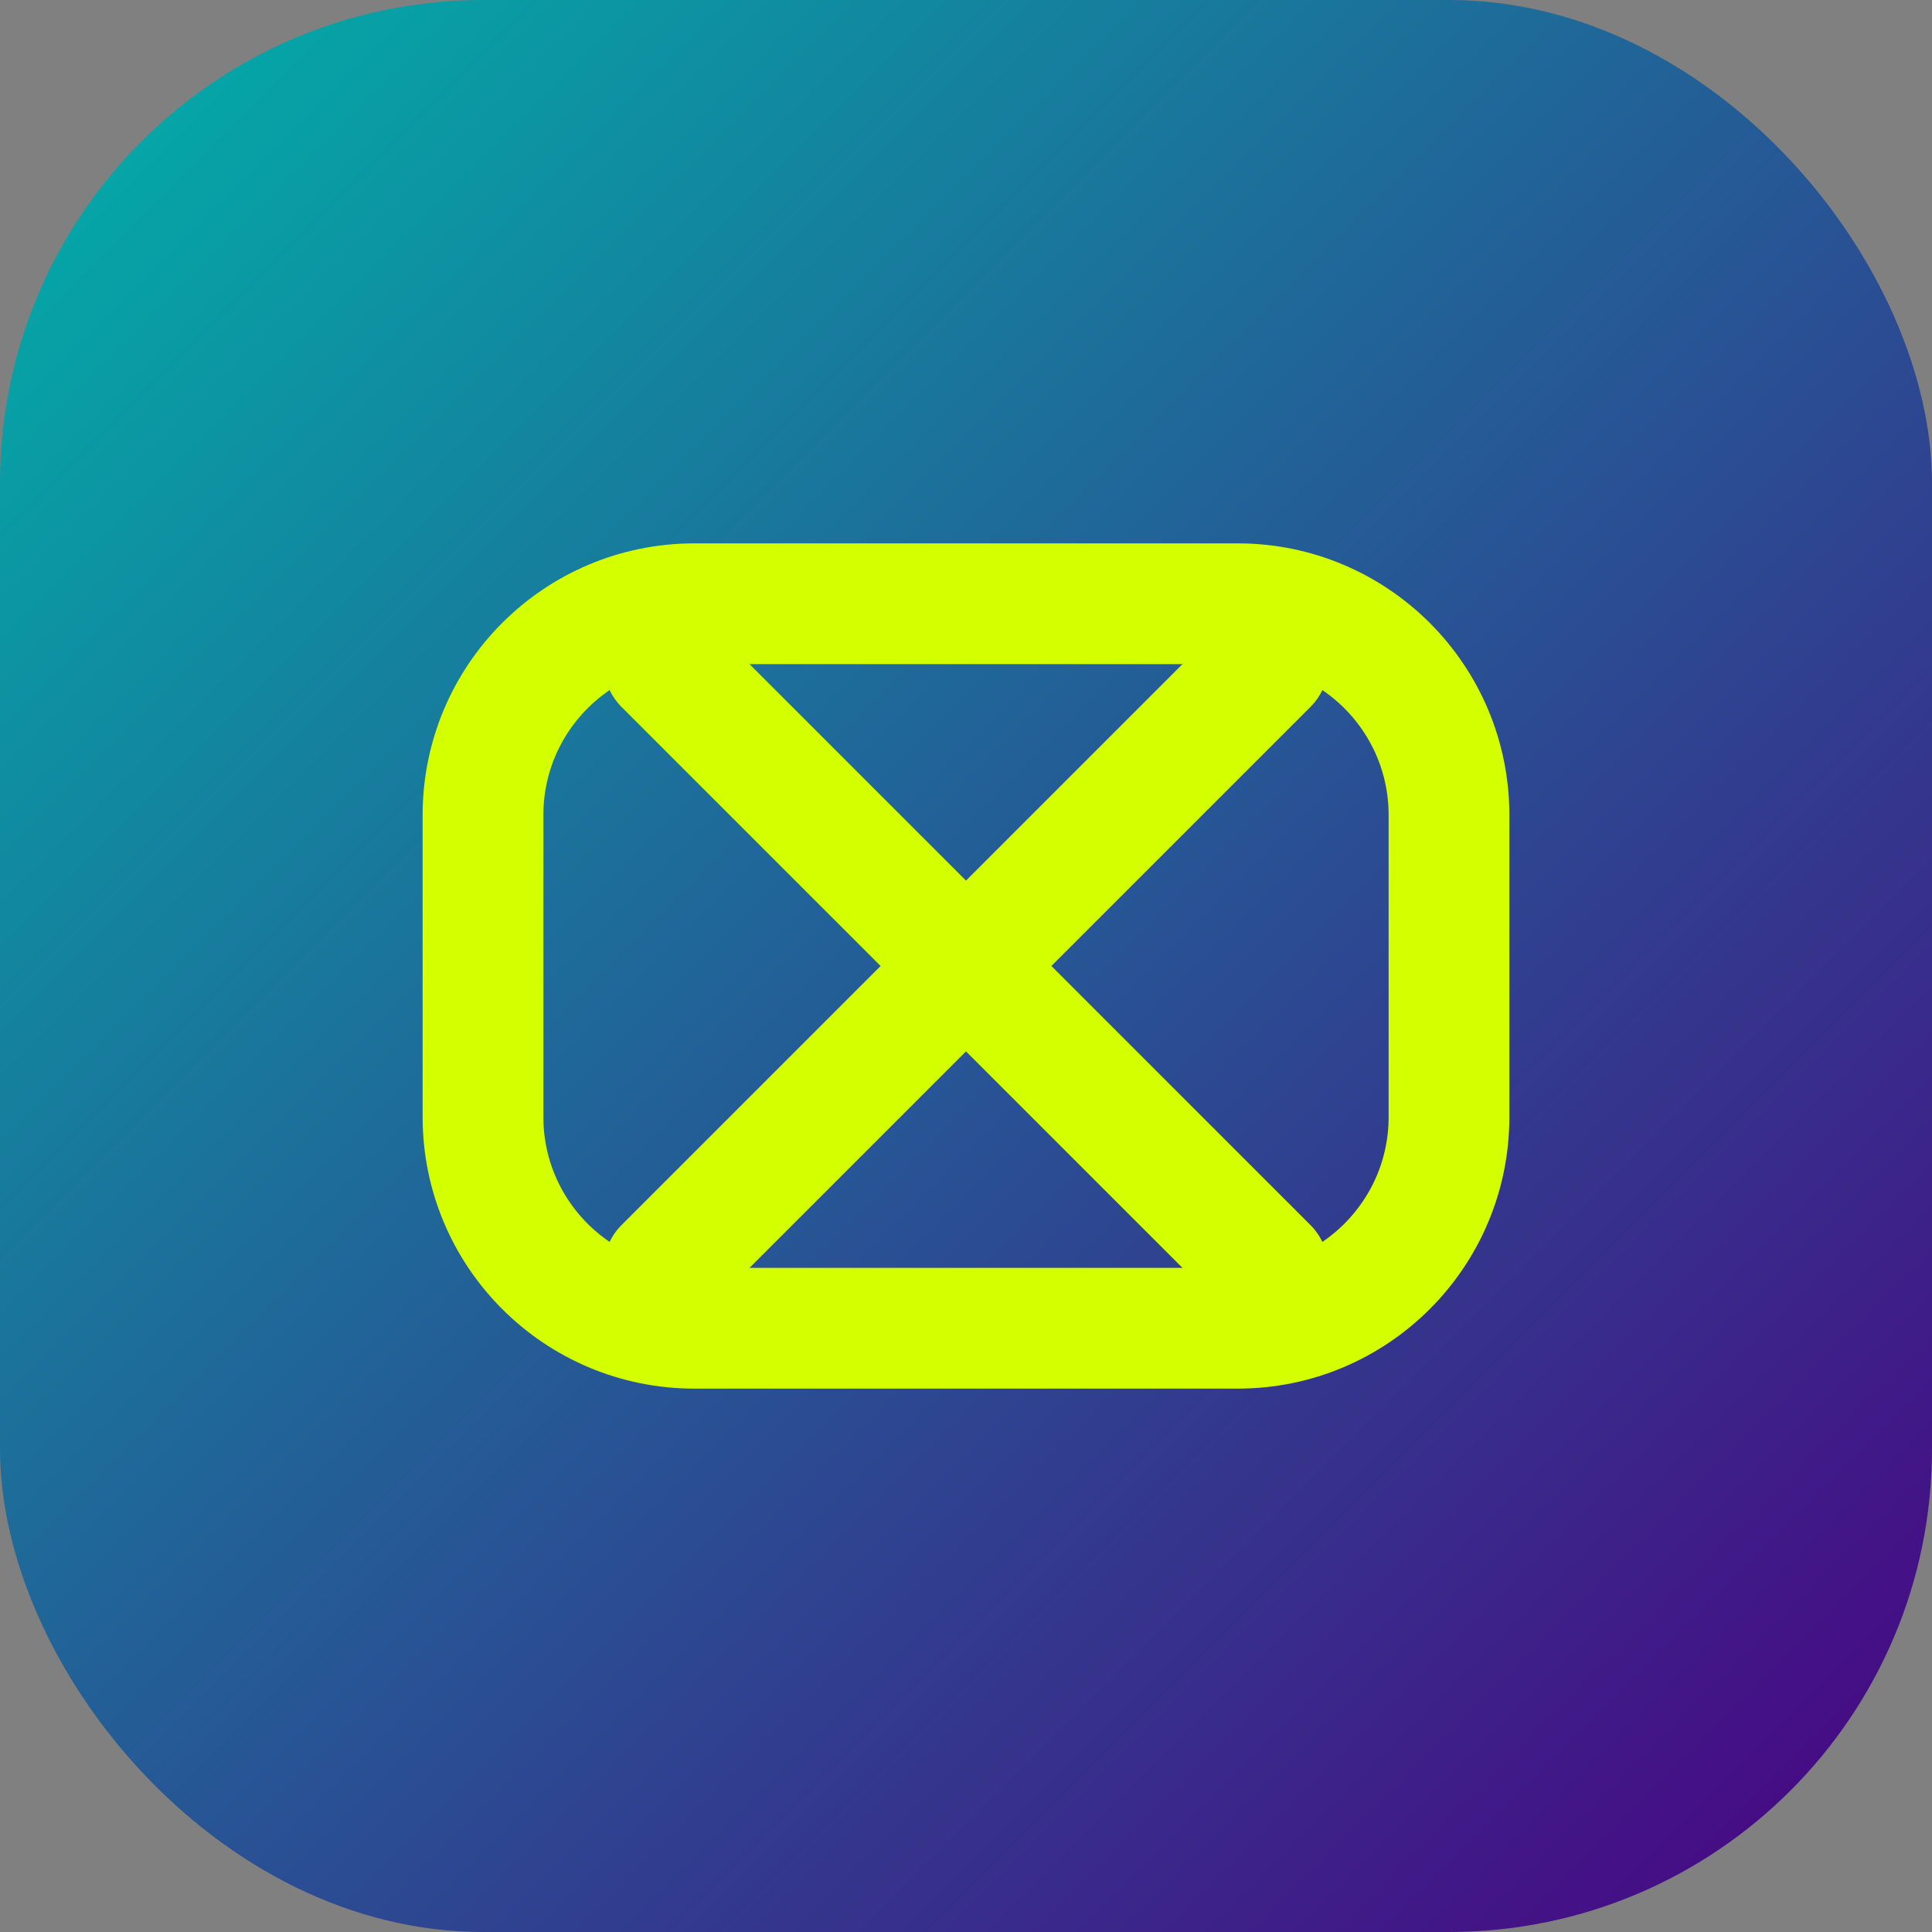 <?xml version="1.0" encoding="UTF-8"?>
<svg width="32" height="32" viewBox="0 0 32 32" fill="none" xmlns="http://www.w3.org/2000/svg">
  <rect x="0" y="0" width="32" height="32" fill="#808080" stroke="none"/>
  <rect width="32" height="32" rx="8" fill="url(#gradient)"/>
  <path d="M8 13.5V18.5C8 20.433 9.567 22 11.5 22H20.5C22.433 22 24 20.433 24 18.5V13.5C24 11.567 22.433 10 20.5 10H11.5C9.567 10 8 11.567 8 13.5Z" stroke="#D4FF00" stroke-width="2"/>
  <path d="M16 16L21 11M16 16L11 11M16 16L11 21M16 16L21 21" stroke="#D4FF00" stroke-width="2" stroke-linecap="round"/>
  <defs>
    <linearGradient id="gradient" x1="0" y1="0" x2="32" y2="32" gradientUnits="userSpaceOnUse">
      <stop offset="0" stop-color="#00B2A9"/>
      <stop offset="1" stop-color="#4B0082"/>
    </linearGradient>
  </defs>
</svg>

